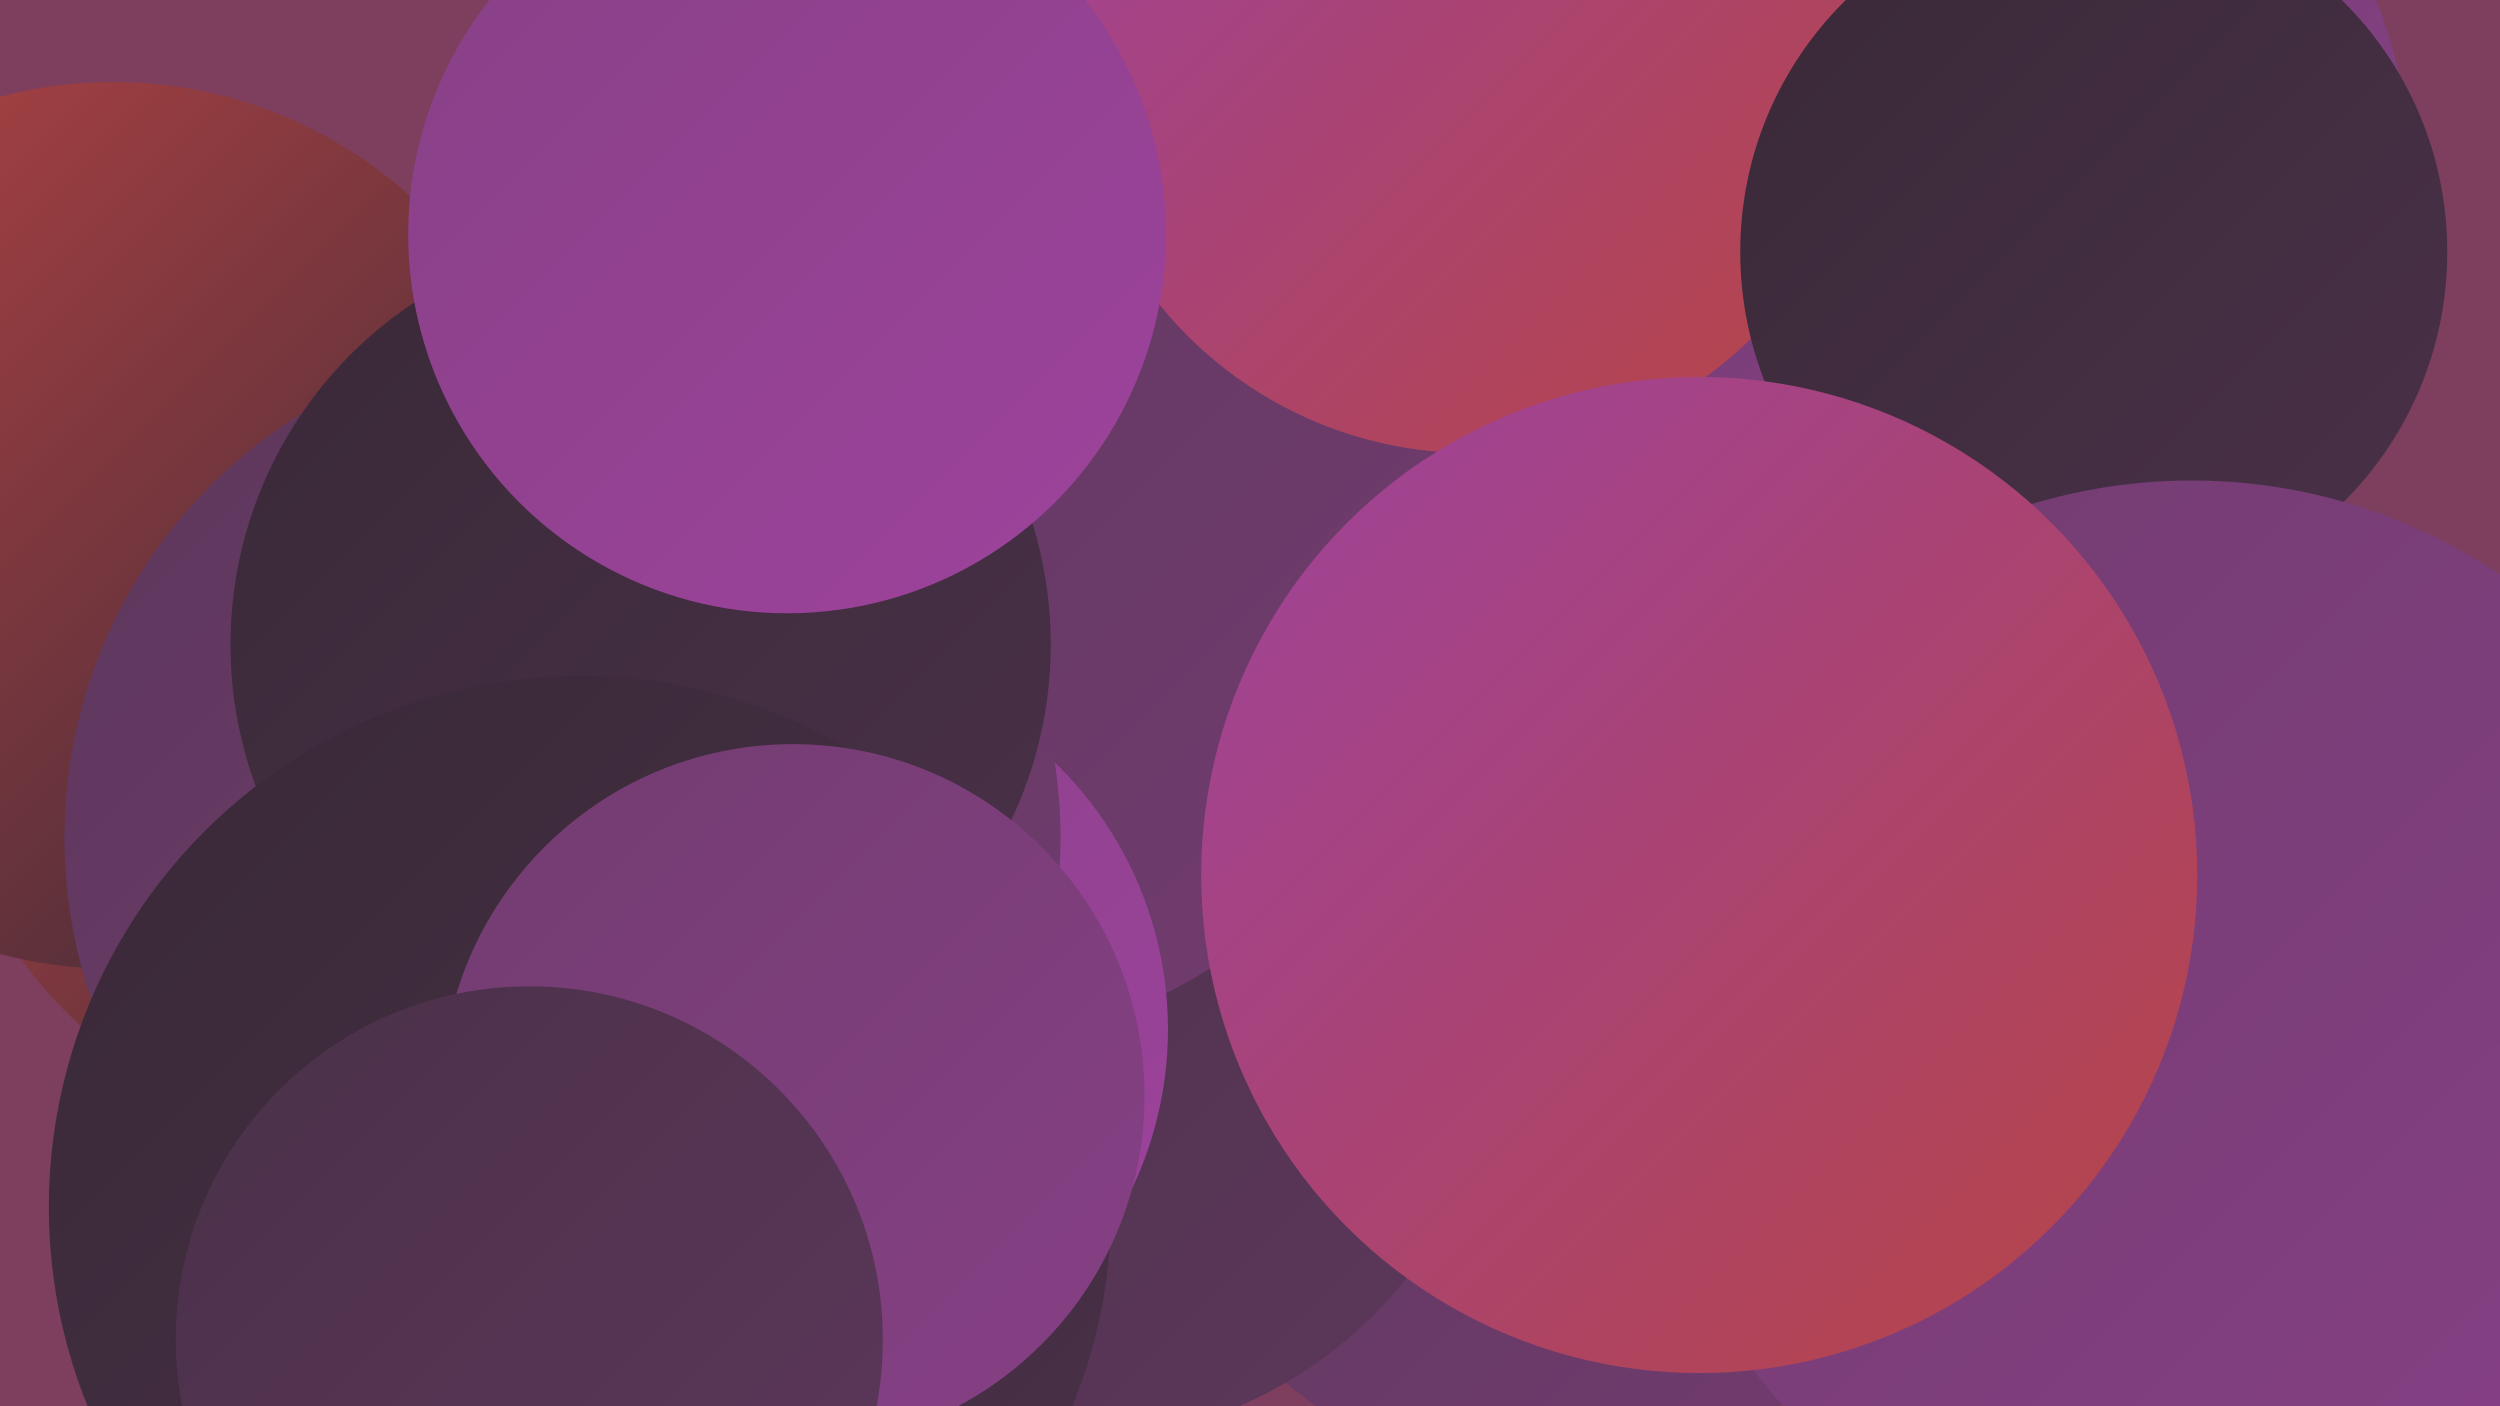 <?xml version="1.0" encoding="UTF-8"?><svg width="1280" height="720" xmlns="http://www.w3.org/2000/svg"><defs><linearGradient id="grad0" x1="0%" y1="0%" x2="100%" y2="100%"><stop offset="0%" style="stop-color:#392937;stop-opacity:1" /><stop offset="100%" style="stop-color:#4a3149;stop-opacity:1" /></linearGradient><linearGradient id="grad1" x1="0%" y1="0%" x2="100%" y2="100%"><stop offset="0%" style="stop-color:#4a3149;stop-opacity:1" /><stop offset="100%" style="stop-color:#5d375b;stop-opacity:1" /></linearGradient><linearGradient id="grad2" x1="0%" y1="0%" x2="100%" y2="100%"><stop offset="0%" style="stop-color:#5d375b;stop-opacity:1" /><stop offset="100%" style="stop-color:#723c70;stop-opacity:1" /></linearGradient><linearGradient id="grad3" x1="0%" y1="0%" x2="100%" y2="100%"><stop offset="0%" style="stop-color:#723c70;stop-opacity:1" /><stop offset="100%" style="stop-color:#874086;stop-opacity:1" /></linearGradient><linearGradient id="grad4" x1="0%" y1="0%" x2="100%" y2="100%"><stop offset="0%" style="stop-color:#874086;stop-opacity:1" /><stop offset="100%" style="stop-color:#9e439d;stop-opacity:1" /></linearGradient><linearGradient id="grad5" x1="0%" y1="0%" x2="100%" y2="100%"><stop offset="0%" style="stop-color:#9e439d;stop-opacity:1" /><stop offset="100%" style="stop-color:#b74444;stop-opacity:1" /></linearGradient><linearGradient id="grad6" x1="0%" y1="0%" x2="100%" y2="100%"><stop offset="0%" style="stop-color:#b74444;stop-opacity:1" /><stop offset="100%" style="stop-color:#392937;stop-opacity:1" /></linearGradient></defs><rect width="1280" height="720" fill="#7d3f5d" /><circle cx="792" cy="555" r="203" fill="url(#grad2)" /><circle cx="547" cy="517" r="221" fill="url(#grad1)" /><circle cx="993" cy="90" r="241" fill="url(#grad3)" /><circle cx="1089" cy="495" r="201" fill="url(#grad0)" /><circle cx="325" cy="616" r="228" fill="url(#grad1)" /><circle cx="179" cy="372" r="206" fill="url(#grad6)" /><circle cx="469" cy="255" r="284" fill="url(#grad2)" /><circle cx="753" cy="27" r="205" fill="url(#grad5)" /><circle cx="408" cy="527" r="190" fill="url(#grad4)" /><circle cx="1029" cy="501" r="213" fill="url(#grad1)" /><circle cx="58" cy="269" r="227" fill="url(#grad6)" /><circle cx="288" cy="429" r="255" fill="url(#grad2)" /><circle cx="1072" cy="129" r="181" fill="url(#grad0)" /><circle cx="328" cy="330" r="210" fill="url(#grad0)" /><circle cx="297" cy="618" r="272" fill="url(#grad0)" /><circle cx="406" cy="561" r="180" fill="url(#grad3)" /><circle cx="271" cy="686" r="181" fill="url(#grad1)" /><circle cx="1122" cy="529" r="283" fill="url(#grad3)" /><circle cx="870" cy="448" r="255" fill="url(#grad5)" /><circle cx="403" cy="120" r="194" fill="url(#grad4)" /></svg>